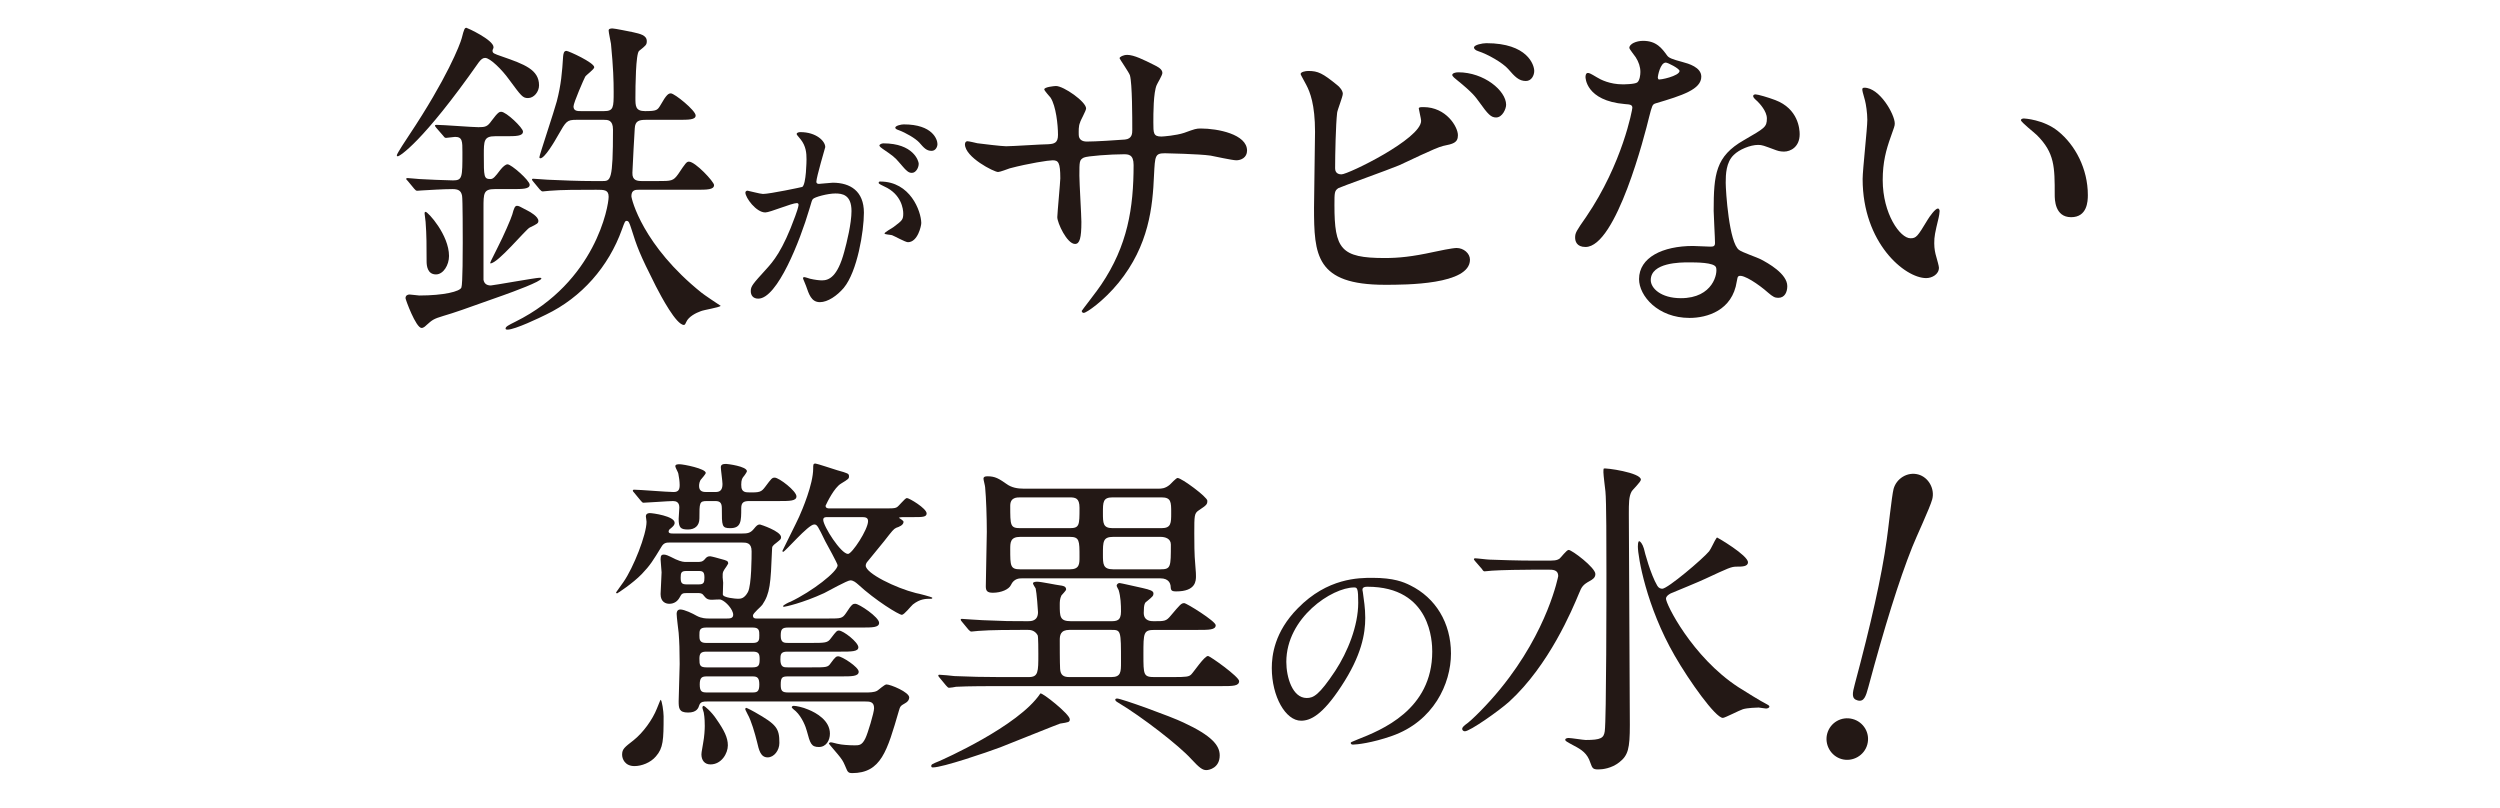 <?xml version="1.0" encoding="utf-8"?>
<!-- Generator: Adobe Illustrator 16.0.0, SVG Export Plug-In . SVG Version: 6.00 Build 0)  -->
<!DOCTYPE svg PUBLIC "-//W3C//DTD SVG 1.1//EN" "http://www.w3.org/Graphics/SVG/1.1/DTD/svg11.dtd">
<svg version="1.1" xmlns="http://www.w3.org/2000/svg" xmlns:xlink="http://www.w3.org/1999/xlink" x="0px" y="0px" width="650px"
	 height="210px" viewBox="0 0 650 210" enable-background="new 0 0 650 210" xml:space="preserve">
<g id="レイヤー_1">
	<g>
		<path fill="#231815" d="M130.58,14.708c5.742,2.001,9.571,3.394,9.571,7.482c0,1.653-1.305,3.307-2.872,3.307
			c-1.392,0-1.74-0.522-4.959-4.873c-1.74-2.436-4.873-5.568-6.178-5.568c-0.609,0-1.044,0.348-1.653,1.131
			c-14.704,20.968-20.621,24.448-21.055,24.448c-0.261,0-0.261-0.174-0.261-0.261c0-0.435,2.61-4.351,3.132-5.133
			c9.918-14.878,13.312-23.666,13.747-25.319c0.609-2.436,0.783-2.697,1.218-2.697c0.174,0,7.047,3.132,7.047,5.046
			c0,0.348-0.261,0.609-0.261,0.87C128.057,13.838,128.317,13.925,130.58,14.708z M128.752,35.416c-2.958,0-2.958,1.218-2.958,4.873
			c0,5.655,0,6.264,1.74,6.264c0.696,0,1.218-0.609,2.523-2.349c0.696-0.87,1.392-1.479,1.914-1.479
			c0.957,0,5.742,4.176,5.742,5.307c0,1.131-1.827,1.131-4.698,1.131h-4.35c-2.958,0-2.958,1.044-2.958,4.959v18.619
			c0.174,0.958,0.783,1.479,1.914,1.479c0.522,0,11.659-2.001,12.616-2.001c0.261,0,0.522,0,0.522,0.174
			c0,0.783-7.396,3.48-9.832,4.35c-11.224,4.002-12.442,4.438-15.661,5.395c-2.61,0.783-2.871,1.044-4.437,2.436
			c-0.174,0.174-0.696,0.696-1.218,0.696c-1.479,0-4.176-7.396-4.176-7.743c0-0.696,0.522-0.957,1.044-0.957
			c0.435,0,2.175,0.261,2.523,0.261c6.351,0,10.614-1.044,10.962-2.088c0.348-0.783,0.348-10.093,0.348-11.659
			c0-1.653,0-11.311-0.174-12.181c-0.261-1.392-1.044-1.74-2.523-1.74c-2.436,0-6.264,0.261-7.917,0.348
			c-0.174,0-1.044,0.087-1.218,0.087c-0.348,0-0.435-0.174-0.783-0.522l-1.653-2.001c-0.348-0.348-0.435-0.435-0.435-0.609
			c0-0.087,0.174-0.174,0.348-0.174c0.522,0,2.697,0.261,3.132,0.261c1.044,0.087,7.396,0.348,8.7,0.348
			c2.437,0,2.437-0.783,2.437-7.309c0-2.871,0-4.002-1.914-4.002c-0.348,0-2.001,0.261-2.349,0.261
			c-0.348,0-0.522-0.261-0.783-0.609l-1.74-2.001c-0.261-0.348-0.348-0.435-0.348-0.609c0-0.087,0.174-0.174,0.348-0.174
			c1.74,0,9.396,0.609,10.963,0.609c1.827,0,2.349-0.174,3.393-1.653c1.74-2.349,2.088-2.349,2.523-2.349
			c1.305,0,5.655,4.176,5.655,5.133c0,1.218-1.827,1.218-4.611,1.218H128.752z M113.353,71.349c-2.262,0-2.436-2.349-2.436-3.393
			c0-3.828,0-6.874-0.261-10.267c0-0.348-0.261-1.827-0.261-2.175c0-0.174,0-0.435,0.261-0.435c0.609,0,6.09,6.003,6.09,11.485
			C116.746,68.913,115.267,71.349,113.353,71.349z M139.976,57.428c0,0.609-0.261,0.783-2.262,1.74
			c-1.044,0.522-8.265,9.31-10.179,9.31c-0.261,0,0-0.435,1.914-4.263c1.479-2.871,3.48-7.482,3.741-8.439
			c0.435-1.653,0.696-2.262,1.218-2.262c0.435,0,0.609,0.087,2.871,1.305C137.801,55.079,139.976,56.297,139.976,57.428z
			 M157.029,28.89c2.523,0,2.523-0.957,2.523-5.046c0-2.784-0.087-6.177-0.696-12.442c-0.087-0.609-0.609-2.958-0.609-3.48
			s0.696-0.522,1.044-0.522c0.522,0,4.35,0.783,5.22,0.957c1.914,0.435,3.654,0.783,3.654,2.349c0,0.957-0.261,1.131-2.001,2.523
			c-0.87,0.696-0.957,9.223-0.957,12.181c0,2.175,0,3.48,2.523,3.48c3.045,0,3.219-0.261,4.002-1.566
			c1.566-2.784,2.088-3.045,2.697-3.045c0.957,0,6.438,4.438,6.438,5.742c0,1.131-1.74,1.131-4.698,1.131h-8.178
			c-1.827,0-2.872,0.261-2.958,2.262c-0.174,2.349-0.435,8.004-0.609,11.484c-0.087,2.088,1.305,2.175,2.61,2.175h3.915
			c3.654,0,4.089,0,5.395-1.827c1.914-2.871,2.175-3.219,2.784-3.219c1.653,0,6.525,5.22,6.525,6.09
			c0,1.218-1.827,1.218-4.698,1.218h-14.878c-0.783,0-1.915,0-1.915,1.653c0,0.783,2.958,12.876,18.271,25.145
			c0.522,0.435,4.263,2.958,4.959,3.393c-0.435,0.435-4.437,1.044-5.22,1.392c-1.218,0.435-3.132,1.392-3.741,2.784
			c-0.174,0.435-0.348,0.783-0.609,0.783c-2.001,0-5.917-7.396-7.309-10.093c-4.35-8.614-4.872-10.18-6.438-15.139
			c-0.435-1.305-0.609-1.827-1.131-1.827c-0.435,0-0.522,0.261-1.218,2.175c-3.48,9.745-10.528,17.749-19.75,22.187
			c-1.566,0.783-8.092,3.915-10.006,3.915c-0.174,0-0.522,0-0.522-0.261c0-0.522,0.696-0.87,2.61-1.827
			c20.794-10.354,24.188-30.017,24.188-32.453c0-1.827-1.131-1.827-3.219-1.827c-4.438,0-9.136,0-12.094,0.261
			c-0.261,0-1.566,0.174-1.827,0.174c-0.261,0-0.435-0.174-0.783-0.522l-1.653-2.001c-0.348-0.435-0.348-0.435-0.348-0.609
			c0-0.087,0.087-0.174,0.261-0.174c0.609,0,3.306,0.261,3.829,0.261c4.002,0.174,7.917,0.348,11.919,0.348h2.262
			c2.175,0,2.784,0,2.784-13.399c0-2.523-1.392-2.523-2.349-2.523h-7.134c-2.523,0-2.697,0.348-4.786,4.002
			c-0.87,1.566-3.48,6.003-4.611,6.003c-0.174,0-0.261-0.174-0.261-0.261c0-0.522,3.915-12.181,4.524-14.53
			c1.131-4.351,1.392-7.57,1.653-11.746c0.087-0.696,0.174-1.392,0.87-1.392c0.522,0,7.222,3.045,7.222,4.263
			c0,0.522-2.088,2.001-2.349,2.437c-0.261,0.435-3.045,6.786-3.045,7.743c0,1.218,1.044,1.218,2.001,1.218H157.029z"/>
		<path fill="#231815" d="M193.8,50.062c0-0.244,0.244-0.487,0.548-0.487c0.183,0,3.349,0.853,4.019,0.853
			c1.766,0,10.109-1.766,10.231-1.827c1.035-0.731,1.096-6.881,1.096-7.186c0-1.583-0.122-3.41-1.522-5.176
			c-0.914-1.096-1.035-1.218-1.035-1.401c0-0.426,0.73-0.487,0.974-0.487c4.08,0,6.455,2.314,6.455,3.897
			c0,0.061-2.314,7.855-2.314,9.013c0,0.365,0.244,0.548,0.67,0.548c0.304,0,3.105-0.305,3.593-0.305c4.567,0,8.1,2.192,8.1,7.795
			c0,4.811-1.705,15.285-5.237,19.548c-1.705,2.009-4.141,3.714-6.211,3.714c-2.253,0-2.862-2.131-3.593-4.202
			c-0.122-0.426-0.792-1.827-0.792-2.01s0.122-0.304,0.305-0.304c0.243,0,1.339,0.365,1.522,0.426
			c1.279,0.304,2.497,0.426,3.106,0.426c1.766,0,4.02-0.853,5.785-7.43c0.67-2.436,1.888-7.369,1.888-10.596
			c0-4.263-2.436-4.567-4.202-4.567c-1.949,0-5.42,0.914-5.846,1.461c-0.244,0.305-0.304,0.548-0.914,2.619
			c-2.436,8.282-8.343,23.263-13.275,23.263c-1.34,0-1.949-0.853-1.949-1.949c0-1.279,0.426-1.766,4.08-5.786
			c1.644-1.827,4.202-4.628,7.49-13.763c0.244-0.609,0.853-2.436,0.853-2.862c0-0.183-0.061-0.487-0.426-0.487
			c-1.34,0-7.003,2.436-8.221,2.436C196.602,55.238,193.8,51.401,193.8,50.062z M236.063,62.972c-0.67,0-3.471-1.583-4.141-1.827
			c-0.426-0.122-1.949-0.183-1.949-0.426c0-0.365,2.01-1.401,2.375-1.705c2.253-1.705,2.497-1.888,2.497-3.532
			c0-1.035-0.426-4.994-4.933-7.003c-0.487-0.243-1.461-0.669-1.461-0.913c0-0.366,0.244-0.366,0.426-0.366
			c7.795,0,10.596,7.673,10.657,10.779C239.535,58.709,238.621,62.972,236.063,62.972z M238.865,42.571
			c0,1.035-0.731,2.375-1.766,2.375c-0.853,0-1.34-0.366-3.228-2.619c-1.218-1.461-1.827-1.888-4.324-3.593
			c-0.305-0.183-0.914-0.67-0.914-0.913c0-0.183,0.487-0.548,1.035-0.548C237.464,37.273,238.865,41.84,238.865,42.571z
			 M243.737,37.456c0,0.731-0.487,1.766-1.522,1.766c-1.34,0-2.01-0.792-3.228-2.192c-0.974-1.035-3.41-2.497-5.42-3.228
			c-0.609-0.183-0.792-0.426-0.792-0.609c0-0.487,1.461-0.853,2.192-0.853C242.519,32.34,243.737,36.299,243.737,37.456z"/>
		<path fill="#231815" d="M254.11,37.243c1.305,0.174,6.351,0.783,7.482,0.783c1.74,0,9.31-0.522,10.875-0.522
			c1.653-0.087,2.61-0.348,2.61-2.437c0-2.61-0.522-7.482-1.914-9.658c-0.261-0.348-1.653-1.827-1.653-2.175
			c0-0.609,2.61-0.87,3.045-0.87c2.001,0,7.83,4.089,7.83,5.829c0,0.609-1.479,3.132-1.566,3.654
			c-0.435,0.957-0.348,2.262-0.348,3.132c0,1.305,0.87,1.827,2.088,1.827c2.262,0,7.744-0.348,9.918-0.522
			c1.914-0.174,1.914-1.653,1.914-2.523c0-2.958,0-12.006-0.609-14.182c-0.261-0.783-2.697-4.263-2.697-4.438
			c0-0.348,0.957-0.87,2.001-0.87c1.74,0,4.35,1.305,6.96,2.61c0.87,0.435,2.175,1.044,2.175,2.088c0,0.609-1.305,2.697-1.479,3.132
			c-0.87,2.001-0.87,7.396-0.87,9.745c0,2.784,0,3.654,2.088,3.654c0.435,0,3.828-0.261,5.916-0.957
			c2.872-1.044,3.132-1.131,4.351-1.131c4.35,0,12.007,1.479,12.007,5.742c0,1.827-1.566,2.523-2.784,2.523
			c-1.044,0-5.743-1.044-6.7-1.218c-2.958-0.435-11.659-0.609-11.833-0.609c-2.61,0-2.61,0.609-2.871,5.655
			c-0.348,8.266-1.305,18.271-9.223,28.016c-3.916,4.785-8.353,7.831-9.049,7.831c-0.261,0-0.522-0.174-0.522-0.522
			c0-0.087,4.35-5.655,5.046-6.787c6.874-10.18,8.439-19.924,8.439-31.148c0-2.784-1.392-2.784-2.61-2.784
			c-3.219,0-9.484,0.435-10.354,0.87c-1.131,0.609-1.131,0.957-1.131,4.698c0,1.914,0.522,10.354,0.522,12.007
			c0,4.176-0.435,5.742-1.653,5.742c-2.088,0-4.611-5.481-4.611-6.96c0-0.87,0.783-9.223,0.783-10.092
			c0-4.176-0.522-4.699-2.001-4.699c-1.044,0-6.178,0.783-11.137,2.088c-0.522,0.174-2.523,0.957-3.045,0.957
			c-1.044,0-8.613-3.828-8.613-7.221c0-0.522,0.348-0.783,0.609-0.783C251.935,36.721,253.762,37.156,254.11,37.243z"/>
		<path fill="#231815" d="M347.653,22.104c0.609,0.435,1.479,1.479,1.479,2.262c0,0.783-1.392,4.176-1.479,4.959
			c-0.348,3.045-0.522,10.789-0.522,14.443c0,0.522,0.174,1.566,1.653,1.566c1.74,0,20.707-9.223,20.707-13.921
			c0-0.522-0.609-2.958-0.609-3.219c0-0.348,0.609-0.348,1.218-0.348c5.916,0,8.961,5.133,8.961,7.308
			c0,2.001-1.305,2.262-3.828,2.784c-2.001,0.435-9.832,4.351-11.485,5.046c-2.436,1.044-15.313,5.656-15.748,5.917
			c-1.044,0.696-1.044,1.131-1.044,4.438c0,11.397,1.653,13.747,13.051,13.747c3.654,0,7.134-0.348,12.703-1.566
			c1.131-0.261,4.959-1.044,6.003-1.044c1.827,0,3.48,1.392,3.48,3.045c0,6.525-16.705,6.525-22.1,6.525
			c-18.01,0-18.445-7.743-18.445-20.098c0-3.132,0.261-16.792,0.261-19.663c0-7.135-1.305-10.354-2.262-12.181
			c-1.305-2.436-1.479-2.697-1.479-2.871c0-0.522,1.218-0.783,2.001-0.783C342.694,18.449,343.912,19.059,347.653,22.104z
			 M391.591,27.237c0,1.044-0.957,3.306-2.61,3.306c-1.305,0-2.088-0.783-4.437-4.089c-0.957-1.305-1.653-2.349-5.743-5.655
			c-0.348-0.261-1.218-0.958-1.218-1.305c0-0.435,0.783-0.696,1.566-0.696C385.849,18.797,391.591,23.583,391.591,27.237z
			 M398.9,18.449c0,1.131-0.696,2.61-2.175,2.61c-1.827,0-2.871-1.131-4.611-3.132c-1.479-1.653-5.307-3.828-7.744-4.611
			c-0.87-0.261-1.131-0.696-1.131-0.957c0-0.696,2.175-1.131,3.219-1.131C397.16,11.228,398.9,16.883,398.9,18.449z"/>
		<path fill="#231815" d="M426.501,18.71c0-1.305-0.435-2.61-1.218-3.828c-0.261-0.435-1.653-2.088-1.653-2.436
			c0-1.044,1.827-1.827,3.567-1.827c3.48,0,4.873,1.914,6.265,3.828c0.435,0.609,1.305,0.957,3.915,1.653
			c1.653,0.435,4.959,1.392,4.959,3.829c0,3.306-4.873,4.872-11.92,6.96c-0.783,0.261-0.87,0.522-1.653,3.567
			c-1.044,4.351-8.527,33.758-16.531,33.758c-2.349,0-2.697-1.566-2.697-2.436c0-1.218,0.261-1.653,2.871-5.395
			c9.484-13.921,12.007-27.929,12.007-28.364c0-0.783-0.609-0.87-1.914-0.957c-10.267-0.87-10.267-6.96-10.267-7.047
			c0-0.348,0.087-1.044,0.609-1.044c0.348,0,0.609,0.087,2.349,1.131c0.957,0.609,3.394,1.827,6.7,1.827
			c0.174,0,3.219,0,3.828-0.522S426.501,19.494,426.501,18.71z M451.559,73.176c-1.131,7.57-7.744,9.484-12.268,9.484
			c-8.266,0-13.138-5.743-13.138-10.093c0-5.655,6.177-8.614,14.008-8.614c0.696,0,3.916,0.174,4.524,0.174
			c0.783,0,1.218-0.087,1.218-0.957c0-1.305-0.348-7.135-0.348-8.353c0-9.571,0.522-14.182,7.831-18.358
			c5.394-3.132,6.003-3.393,6.003-5.655c0-1.914-1.915-3.915-2.437-4.437c-0.783-0.696-1.131-1.044-1.131-1.393
			c0-0.261,0.261-0.435,0.609-0.435c0.609,0,3.306,0.783,5.133,1.479c6.003,2.262,6.352,7.569,6.352,8.875
			c0,3.306-2.349,4.524-4.089,4.524c-0.087,0-1.131,0-2.001-0.348c-3.306-1.218-3.654-1.392-4.698-1.392
			c-2.088,0-4.959,1.218-6.352,2.61c-2.001,1.914-2.088,5.046-2.088,7.221s0.87,15.661,3.48,17.488
			c0.783,0.609,4.873,2.001,5.655,2.436c1.827,0.957,6.874,3.741,6.874,6.96c0,1.479-0.609,3.045-2.349,3.045
			c-0.87,0-1.392-0.261-2.697-1.392c-2.349-2.088-6.352-4.786-7.569-4.264C451.733,71.958,451.733,72.306,451.559,73.176z
			 M439.03,68.217c-2.001,0-9.832,0-9.832,4.611c0,2.088,2.61,4.698,7.83,4.698c8.44,0,9.658-6.612,9.136-8.005
			C445.729,68.217,441.031,68.217,439.03,68.217z M436.681,18.449c0-0.609-3.045-2.175-3.567-2.175
			c-1.479,0-2.088,3.567-2.088,3.828c0,0.174,0.087,0.435,0.174,0.522C431.46,20.886,436.681,19.754,436.681,18.449z"/>
		<path fill="#231815" d="M492.639,32.109c0,0.696-0.174,0.957-1.045,3.48c-1.218,3.394-2.088,6.613-2.088,11.224
			c0,8.787,4.524,15.139,7.222,15.139c1.479,0,1.827-0.435,4.437-4.785c0.523-0.87,2.002-2.958,2.697-2.958
			c0.262,0,0.436,0.348,0.436,0.696s-0.174,1.479-0.261,1.74c-0.957,4.002-1.132,4.785-1.132,6.612c0,1.479,0.262,2.61,0.522,3.48
			c0.261,0.958,0.696,2.437,0.696,2.872c0,1.74-1.827,2.697-3.307,2.697c-5.568,0-16.531-9.135-16.531-25.753
			c0-2.436,1.219-13.138,1.219-15.4c0-1.74-0.348-4.089-0.609-5.046c-0.609-2.175-0.695-2.436-0.695-2.958
			c0-0.261,0.348-0.348,0.521-0.348C488.723,22.8,492.639,29.76,492.639,32.109z M535.098,34.11
			c4.437,3.567,7.742,9.745,7.742,16.618c0,1.653-0.174,5.742-4.35,5.742c-4.264,0-4.264-4.698-4.264-5.829
			c0-7.222,0-10.876-4.611-15.487c-0.695-0.696-4.176-3.393-4.176-3.915c0-0.261,0.348-0.435,0.783-0.435
			C526.31,30.804,531.355,31.065,535.098,34.11z"/>
		<path fill="#231815" d="M192.896,138.714c1.392,0,2.175-0.087,3.045-1.131c0.783-0.958,1.044-1.218,1.653-1.218
			c0.087,0,5.481,1.74,5.481,3.306c0,0.522-0.174,0.609-1.131,1.392c-1.131,0.87-1.218,0.957-1.218,1.914
			c-0.348,8.875-0.522,11.311-2.523,14.269c-0.261,0.435-2.437,2.175-2.437,2.784c0,0.783,0.609,0.783,0.957,0.783h18.62
			c3.306,0,3.654,0,4.611-1.392c1.566-2.437,1.827-2.437,2.437-2.437c0.957,0,6.177,3.48,6.177,4.959
			c0,1.218-1.74,1.218-4.611,1.218h-19.054c-1.653,0-1.914,0.522-1.914,2.175c0,1.827,0.957,1.827,2.001,1.827h5.481
			c4.176,0,4.698,0,5.568-1.218c1.392-1.827,1.566-2.001,2.088-2.001c1.131,0,5.046,3.045,5.046,4.351
			c0,1.131-1.827,1.131-4.698,1.131h-13.833c-1.653,0-1.74,0.783-1.74,2.001c0,2.088,0.87,2.088,1.914,2.088h6.264
			c3.741,0,4.176,0,4.873-1.044c1.305-1.827,1.566-1.827,2.001-1.827c0.957,0,5.308,2.784,5.308,4.002
			c0,1.218-1.827,1.218-4.611,1.218h-13.747c-1.566,0-1.914,0.261-1.914,2.175c0,1.566,0.348,2.001,1.914,2.001h20.272
			c0.783,0,2.088,0,2.871-0.435c0.348-0.174,1.914-1.653,2.436-1.653c1.044,0,5.917,2.001,5.917,3.394
			c0,0.522-0.348,1.131-1.044,1.479c-1.218,0.696-1.305,0.783-1.653,2.001c-3.045,10.441-4.611,16.183-12.181,16.183
			c-0.783,0-1.131-0.261-1.392-0.957c-0.783-1.827-0.87-2.088-1.653-3.132c-0.435-0.609-2.958-3.48-2.958-3.567
			c0-0.261,0.348-0.348,0.522-0.348c0.348,0,1.74,0.435,2.001,0.435c0.609,0.174,2.523,0.348,4.176,0.348
			c1.131,0,1.915,0,2.784-1.827c0.609-1.218,2.262-6.7,2.262-7.831c0-1.74-1.218-1.74-2.262-1.74H183.76
			c-0.696,0-1.566,0-1.914,0.87c-0.261,0.87-0.696,2.001-2.958,2.001c-2.349,0-2.436-1.131-2.436-2.958
			c0-1.392,0.261-8.092,0.261-9.658c0-3.48-0.087-5.917-0.261-8.091c-0.087-0.783-0.522-4.176-0.522-4.959
			c0-0.174,0-1.131,0.957-1.131c1.044,0,3.219,1.044,4.263,1.653c1.305,0.696,2.523,0.696,3.219,0.696h4.611
			c0.696,0,1.653,0,1.653-0.957c0-1.393-1.914-3.48-3.132-3.916c-0.261-0.174-1.915,0-2.349,0c-1.305,0-1.566-0.348-2.35-1.305
			c-0.348-0.435-0.957-0.435-1.305-0.435h-2.958c-1.044,0-1.305,0.087-1.827,1.131c-0.522,0.957-1.392,1.653-2.697,1.653
			c-0.87,0-2.262-0.435-2.262-2.523c0-0.783,0.261-4.698,0.261-5.655c0-0.435-0.261-2.871-0.261-3.394
			c0-0.957,0.261-1.218,0.783-1.218c0.609,0,0.87,0.087,3.132,1.218c1.566,0.696,2.175,0.696,2.871,0.696h2.61
			c0.957,0,1.479,0,2.088-0.696c0.435-0.522,0.696-0.783,1.392-0.783c0.261,0,2.262,0.522,2.784,0.696
			c1.653,0.435,1.914,0.522,1.914,1.218c0,0.087-0.87,1.392-0.957,1.479c-0.522,0.783-0.609,1.218-0.348,3.48
			c0,0.522-0.087,2.349-0.087,3.045c0,0.87,3.393,1.131,3.915,1.131c0.696,0,1.653,0,2.61-1.74c0.957-1.827,0.957-9.31,0.957-10.615
			c0-2.262-1.392-2.262-2.523-2.262h-18.793c-0.696,0-1.479,0-2.088,1.044c-2.175,3.567-2.958,4.873-5.133,7.135
			c-2.349,2.436-6.352,5.046-6.438,5.046s-0.261-0.087-0.261-0.261c0-0.087,1.653-2.262,1.914-2.697
			c2.61-3.741,6.003-12.355,6.003-15.661c0-0.261-0.174-1.305-0.174-1.392c0-0.783,0.696-0.87,1.044-0.87
			c0.696,0,6.438,0.783,6.438,2.523c0,0.609-0.435,0.957-1.044,1.479c-0.261,0.174-0.522,0.435-0.522,0.783
			c0,0.522,0.696,0.522,1.044,0.522H192.896z M170.536,196.66c-1.392,1.653-3.741,2.523-5.568,2.523
			c-2.523,0-3.219-1.914-3.219-2.958c0-1.479,0.609-1.914,2.958-3.741c2.523-2.001,4.959-5.395,6.091-8.266
			c0.174-0.348,0.87-2.262,0.957-2.262c0.348,0,0.783,3.132,0.783,4.263C172.537,192.396,172.45,194.484,170.536,196.66z
			 M194.81,130.274c-1.305,0-2.088,0.261-2.088,1.827c0,3.393,0,5.22-2.871,5.22c-2.175,0-2.175-0.522-2.175-5.22
			c0-1.566-0.696-1.827-1.74-1.827h-2.175c-1.914,0-1.914,0.435-1.914,4.524c0,1.914-1.218,2.871-2.958,2.871
			c-1.914,0-2.436-0.435-2.436-2.784c0-0.435,0.174-2.523,0.174-2.958c0-1.392-0.87-1.653-1.653-1.653
			c-1.131,0-6.874,0.435-7.657,0.435c-0.261,0-0.435-0.174-0.783-0.609l-1.653-2.001c-0.261-0.261-0.348-0.435-0.348-0.522
			c0-0.174,0.174-0.261,0.261-0.261c1.479,0,8.7,0.609,10.354,0.609c1.305,0,1.566-0.696,1.566-1.827
			c0-0.87-0.174-2.175-0.348-2.958c0-0.261-0.783-1.566-0.783-1.914c0-0.522,0.696-0.522,1.131-0.522
			c0.957,0,6.787,1.131,6.787,2.262c0,0.261-1.044,1.479-1.131,1.566c-0.522,0.522-0.609,1.392-0.609,1.827
			c0,1.566,1.218,1.566,2.001,1.566h2.262c1.131,0,1.827-0.435,1.827-2.088c0-0.696-0.435-3.741-0.435-4.35
			c0-0.696,0.522-0.87,1.392-0.87c0.261,0,5.395,0.609,5.395,1.914c0,0.174-0.696,1.218-0.957,1.479
			c-0.261,0.348-0.522,0.783-0.522,2.001c0,1.044,0.174,2.001,1.74,2.001c3.132,0.087,3.48-0.087,4.524-1.479
			c1.566-2.088,1.74-2.349,2.437-2.349c1.131,0,5.655,3.48,5.655,4.872c0,1.218-1.74,1.218-4.698,1.218H194.81z M181.759,151.938
			c1.218,0,1.392-0.522,1.392-1.74c0-1.305-0.261-1.74-1.392-1.74h-3.306c-1.305,0-1.479,0.435-1.479,1.74s0.261,1.74,1.479,1.74
			H181.759z M195.767,167.165c1.653,0,1.653-0.87,1.653-2.001c0-1.131,0-2.001-1.653-2.001h-12.181c-1.74,0-1.74,0.783-1.74,2.001
			c0,1.044,0,2.001,1.74,2.001H195.767z M183.673,169.427c-1.392,0-1.827,0.435-1.827,1.827c0,1.653,0.087,2.262,1.827,2.262h12.007
			c1.653,0,1.827-0.609,1.827-2.175c0-1.479-0.348-1.914-1.827-1.914H183.673z M183.76,175.865c-1.218,0-1.827,0.261-1.827,2.088
			c0,1.827,0.522,2.088,1.827,2.088h11.92c1.218,0,1.74-0.261,1.74-2.088c0-1.74-0.522-2.088-1.74-2.088H183.76z M189.242,193.789
			c0,2.088-1.653,4.959-4.524,4.959c-1.566,0-2.349-1.131-2.349-2.61c0-0.261,0-0.435,0.435-2.871
			c0.348-1.827,0.435-3.654,0.435-4.524c0-0.522,0-2.088-0.261-3.48c-0.087-0.348-0.348-1.044-0.348-1.305
			c0-0.261,0.174-0.435,0.348-0.435c0.174,0,2.001,1.479,3.306,3.48C188.285,189.873,189.242,191.787,189.242,193.789z
			 M199.596,196.92c-1.827,0-2.262-1.827-2.784-4.089c-0.522-2.088-1.479-5.481-2.437-7.135c-0.522-1.044-0.609-1.218-0.609-1.305
			c0-0.174,0.087-0.348,0.261-0.348c0.174,0,2.001,0.957,2.262,1.131c5.655,3.219,6.351,4.176,6.351,8.004
			C202.641,195.093,201.249,196.92,199.596,196.92z M229.177,132.188c3.045,0,3.394,0,3.916-0.261
			c0.522-0.174,2.175-2.436,2.697-2.436c0.609,0,5.133,2.697,5.133,4.002c0,0.957-1.131,0.957-3.394,0.957h-2.523
			c-0.261,0-1.044,0-1.305,0.174c0.435,0.261,1.218,0.783,1.218,1.044c0,0.87-1.131,1.305-1.914,1.566
			c-0.696,0.348-0.957,0.696-3.132,3.48c-0.609,0.783-3.654,4.438-4.263,5.221c-0.261,0.261-0.522,0.696-0.522,1.131
			c0,2.001,7.83,5.829,13.051,7.134c0.609,0.087,4.263,1.044,4.263,1.218c0,0.261-0.174,0.261-0.261,0.261
			c-1.479,0-2.871,0-4.785,1.479c-0.522,0.435-2.262,2.697-2.871,2.697c-0.783,0-6.874-3.742-11.398-7.918
			c-0.609-0.522-1.218-1.044-2.001-1.044s-5.742,2.784-6.787,3.306c-5.655,2.61-10.18,3.567-10.44,3.567
			c-0.087,0-0.261,0-0.261-0.174c0-0.261,1.74-1.131,1.914-1.131c5.656-2.697,12.268-7.831,12.268-9.483
			c0-0.435-2.697-5.308-3.219-6.265c-1.914-3.915-2.088-4.35-2.871-4.35c-1.566,0-7.57,7.134-8.092,7.134
			c-0.087,0-0.174-0.174-0.174-0.261s3.741-7.482,4.35-8.875c0.783-1.74,3.654-8.44,3.654-12.529c0-1.044,0-1.305,0.609-1.305
			c0.348,0,4.786,1.479,5.656,1.74c2.784,0.783,3.045,0.87,3.045,1.566c0,0.609-0.087,0.696-2.088,1.914
			c-1.74,1.044-3.567,4.785-4.002,5.742c0,0.696,0.696,0.696,0.957,0.696H229.177z M215.779,190.743c0,1.74-0.958,3.48-2.872,3.48
			c-2.001,0-2.262-0.957-3.132-4.176c-0.261-1.044-1.218-3.567-2.872-5.133c-0.174-0.174-1.044-0.783-1.044-1.044
			c0-0.261,0.348-0.348,0.522-0.348c0.609,0,2.349,0.348,3.741,0.958C212.298,185.349,215.779,187.35,215.779,190.743z
			 M215.083,134.451c-0.435,0-1.044,0-1.044,0.696c0,1.653,4.611,8.875,6.438,8.875c1.044,0,5.22-6.351,5.22-8.526
			c0-1.044-0.87-1.044-1.74-1.044H215.083z"/>
		<path fill="#231815" d="M278.147,187.002c0,0.783-0.348,0.783-2.523,1.131c-0.174,0-13.312,5.308-15.574,6.178
			c-3.48,1.305-14.965,5.22-17.488,5.22c-0.174,0-0.435,0-0.435-0.348c0-0.435,0.174-0.522,2.088-1.305
			c0.609-0.261,20.62-9.048,26.276-17.575C270.926,179.955,278.147,185.697,278.147,187.002z M304.945,176.039
			c3.567,0,4.176-0.087,4.785-0.696c0.696-0.696,3.393-4.785,4.35-4.785c0.522,0,8.092,5.394,8.092,6.525
			c0,1.305-1.653,1.305-4.611,1.305h-57.946c-2.001,0-8.004,0-11.05,0.174c-0.261,0.087-1.566,0.261-1.827,0.261
			c-0.261,0-0.435-0.261-0.783-0.609l-1.653-2.001c-0.174-0.174-0.348-0.435-0.348-0.522c0-0.174,0.087-0.261,0.261-0.261
			c0.609,0,3.306,0.261,3.915,0.348c3.916,0.174,7.831,0.261,11.833,0.261h7.482c2.523,0,2.523-1.305,2.523-6.003
			c0-0.783,0-4.524-0.174-4.872c-0.783-1.392-2.088-1.392-2.523-1.392h-1.827c-2.001,0-8.005,0-11.05,0.261
			c-0.261,0-1.566,0.174-1.827,0.174c-0.261,0-0.435-0.174-0.783-0.522l-1.653-2.001c-0.174-0.174-0.348-0.435-0.348-0.609
			c0-0.087,0.087-0.174,0.261-0.174c0.348,0,4.611,0.348,5.481,0.348c6.438,0.261,6.525,0.261,11.746,0.261
			c0.783,0,2.61,0,2.61-2.349c0-0.435-0.348-5.133-0.609-6.177c-0.087-0.174-0.696-1.044-0.696-1.305
			c0-0.435,0.87-0.435,1.131-0.435c0.957,0,5.046,0.87,5.917,0.957c0.609,0.087,1.566,0.174,1.566,1.044
			c0,0.348-1.044,1.305-1.218,1.566c-0.435,0.87-0.435,1.74-0.435,2.436c0,3.045,0,4.263,2.872,4.263h10.267
			c1.566,0,2.784,0,2.784-2.523c0-1.827-0.087-3.829-0.609-5.568c-0.087-0.174-0.522-0.957-0.522-1.131
			c0-0.261,0.261-0.696,0.783-0.696c0.261,0,4.002,0.87,6.003,1.305c1.827,0.435,2.784,0.696,2.784,1.393
			c0,0.609-0.174,0.783-1.653,2.001c-0.522,0.348-0.87,0.609-0.87,3.045c0,2.175,1.915,2.175,2.61,2.175
			c2.871,0,3.219,0,4.438-1.479c2.436-2.871,2.697-3.219,3.48-3.219c0.609,0,8.179,4.698,8.179,5.742
			c0,1.218-1.74,1.218-4.698,1.218h-11.137c-2.958,0-2.958,0.696-2.958,6.352c0,5.394,0,5.916,2.958,5.916H304.945z
			 M265.619,150.373c-0.522,0-2.001,0-2.784,1.74c-0.522,1.131-2.523,2.001-4.698,2.001c-1.479,0-1.827-0.522-1.827-1.653
			c0-2.262,0.261-12.181,0.261-14.182c0-3.654-0.174-8.875-0.435-11.572c0-0.348-0.435-1.914-0.435-2.262
			c0-0.435,0.348-0.609,1.044-0.609c2.001,0,2.958,0.609,4.959,2.001c1.305,0.957,2.871,1.218,4.437,1.218h35.063
			c0.696,0,1.74,0,2.958-1.044c0.261-0.261,1.653-1.74,2.001-1.74c1.044,0,7.744,4.959,7.744,5.917s-0.174,1.131-2.262,2.523
			c-1.131,0.783-1.131,1.305-1.131,6.003c0,2.088,0,5.568,0.261,8.179c0.174,2.088,0.174,2.349,0.174,2.871
			c0,1.218,0,4.002-5.133,4.002c-1.392,0-1.392-0.348-1.479-1.566c-0.087-0.435-0.435-1.827-2.61-1.827H265.619z M265.358,129.317
			c-1.044,0-2.697,0-2.697,2.175c0,5.221,0,5.83,2.697,5.83h12.703c2.61,0,2.61-0.696,2.61-5.307c0-2.523-1.044-2.697-2.61-2.697
			H265.358z M265.271,139.584c-2.61,0-2.61,1.479-2.61,3.219c0,4.35,0,5.22,2.61,5.22h12.877c2.523,0,2.523-1.392,2.523-3.219
			c0-4.263,0-5.22-2.523-5.22H265.271z M278.061,163.771c-2.349,0-2.523,1.392-2.523,2.697c0,0.609,0,6.003,0.087,7.396
			c0.087,1.74,0.957,2.175,2.436,2.175h10.875c2.523,0,2.523-1.305,2.523-3.915c0-8.266,0-8.353-2.523-8.353H278.061z
			 M289.284,129.317c-2.523,0-2.523,1.218-2.523,4.002c0,2.697,0,4.002,2.523,4.002h12.703c2.523,0,2.523-1.305,2.523-4.002
			c0-2.784,0-4.002-2.523-4.002H289.284z M289.458,139.584c-2.697,0-2.697,1.218-2.697,4.524c0,2.61,0,3.915,2.697,3.915h12.268
			c2.697,0,2.697-0.609,2.697-6.438c0-1.566-1.479-2.001-2.697-2.001H289.458z M290.416,181.607c1.131,0,14.095,4.698,17.314,6.265
			c7.309,3.393,9.396,5.917,9.396,8.526c0,3.219-2.697,3.828-3.48,3.828c-0.957,0-1.74-0.522-3.916-2.871
			c-3.132-3.48-12.79-10.962-19.054-14.704c-0.348-0.174-0.783-0.522-0.696-0.783C289.98,181.695,290.241,181.607,290.416,181.607z"
			/>
		<path fill="#231815" d="M354.234,153.404c0,0.183,0.122,0.426,0.122,0.67c0.243,1.949,0.609,3.897,0.609,6.577
			c0,4.08-0.914,9.744-6.272,17.843c-4.872,7.43-7.978,8.891-10.414,8.891c-4.02,0-7.612-6.272-7.612-13.702
			c0-3.228,0.67-9.378,6.76-15.529c7.734-7.917,15.894-7.917,19.426-7.917c5.542,0,8.1,1.096,9.805,1.949
			c6.577,3.228,10.596,9.744,10.596,17.721c0,7.917-4.567,17.661-15.346,21.436c-5.176,1.827-9.196,2.253-10.109,2.253
			c-0.244,0-0.609-0.061-0.609-0.426c0-0.183,0.122-0.244,1.645-0.853c6.333-2.497,19.548-7.734,19.548-22.898
			c0-2.375-0.244-16.869-16.869-16.869C354.295,152.552,354.234,153.039,354.234,153.404z M334.443,172.1
			c0,3.958,1.583,9.378,5.298,9.378c1.766,0,3.228-0.731,7.43-7.064c3.228-4.933,5.968-11.692,5.968-17.721
			c0-3.654-0.244-3.958-1.035-3.958C346.318,152.734,334.443,160.59,334.443,172.1z"/>
		<path fill="#231815" d="M401.834,145.761c2.262,0,2.871,0,3.654-0.522c0.348-0.261,1.827-2.262,2.349-2.262
			c0.87,0,6.96,4.611,6.96,6.265c0,0.957-0.696,1.392-1.479,1.827c-1.74,0.957-2.088,1.479-2.784,3.219
			c-1.74,4.176-7.744,18.619-18.097,28.103c-2.697,2.436-10.267,7.744-11.572,7.744c-0.348,0-0.696-0.261-0.696-0.609
			c0-0.522,0.696-0.957,0.87-1.131c1.479-0.957,5.83-5.307,9.136-9.396c12.355-15.139,14.965-29.234,14.965-29.234
			c0-1.653-1.479-1.653-2.523-1.653h-3.741c-2.523,0-8.614,0.087-10.963,0.261c-0.261,0-1.566,0.174-1.914,0.174
			c-0.261,0-0.435-0.174-0.696-0.609l-1.74-2.001c-0.348-0.435-0.348-0.435-0.348-0.522c0-0.174,0.174-0.261,0.261-0.261
			c0.609,0,3.219,0.348,3.828,0.348c2.523,0.087,7.047,0.261,12.007,0.261H401.834z M426.631,124.706
			c0,0.609-2.175,2.61-2.437,3.132c-0.696,1.305-0.696,2.958-0.696,5.83c0,7.222,0.261,46.113,0.261,54.813
			c0,6.177-0.435,7.917-2.784,9.745c-2.001,1.566-4.35,1.827-5.394,1.827c-1.392,0-1.566-0.261-2.088-1.74
			c-0.783-2.436-2.262-3.393-4.263-4.437c-2.088-1.131-2.262-1.218-2.262-1.566c0-0.348,0.609-0.435,0.87-0.435
			c0.696,0,3.828,0.522,4.438,0.522c4.002,0,4.698-0.522,4.959-2.262c0.435-3.045,0.435-36.891,0.435-40.98
			c0-7.221,0-18.967-0.261-21.403c-0.087-0.783-0.522-4.263-0.522-4.959c0-0.174,0-0.87,0.087-0.957
			C417.321,121.574,426.631,122.879,426.631,124.706z M451.949,178.649c1.914,1.218,5.83,3.654,7.396,4.438
			c0.174,0.087,0.696,0.348,0.696,0.609c0,0.435-0.696,0.522-0.87,0.522c-0.348,0-1.653-0.261-1.914-0.261
			c-0.435,0-2.958,0.087-4.089,0.435c-0.87,0.261-4.698,2.262-5.22,2.262c-1.915,0-8.788-9.658-12.529-16.183
			c-7.396-12.79-9.571-25.753-9.571-28.364c0-0.261,0-1.392,0.348-1.392c0.261,0,0.87,0.696,1.218,1.914
			c0.174,0.87,1.74,6.7,3.48,9.658c0.348,0.609,0.87,0.783,1.305,0.783c1.392,0,10.527-7.744,12.181-9.745
			c0.435-0.522,1.479-2.871,1.827-3.306c0.087-0.174,0.174-0.261,0.261-0.261c0.087,0,8.005,4.611,8.005,6.438
			c0,1.131-1.566,1.131-2.958,1.131s-2.088,0.348-8.091,3.132c-1.218,0.609-8.004,3.394-9.049,3.829
			c-0.609,0.348-1.131,0.696-1.218,1.305C432.982,156.811,439.942,170.819,451.949,178.649z"/>
		<path fill="#231815" d="M475.069,190.763c0.777-2.899,3.718-4.597,6.616-3.82c2.803,0.751,4.623,3.621,3.82,6.617
			c-0.777,2.899-3.814,4.571-6.616,3.82C475.99,196.603,474.318,193.565,475.069,190.763z M502.377,129.826
			c-0.596,2.223-4.194,9.855-5.184,12.386c-3.445,8.605-7.32,21.135-11.412,36.403c-0.673,2.513-1.158,3.936-2.801,3.496
			c-1.643-0.44-1.377-1.819-0.729-4.235c4.144-15.461,7.001-28.057,8.301-37.548c0.325-1.984,1.31-11.457,1.775-13.196
			c0.726-2.706,3.595-4.526,6.397-3.775C501.43,124.083,503.102,127.121,502.377,129.826z"/>
	</g>
</g>
<g id="slice">
</g>
</svg>
